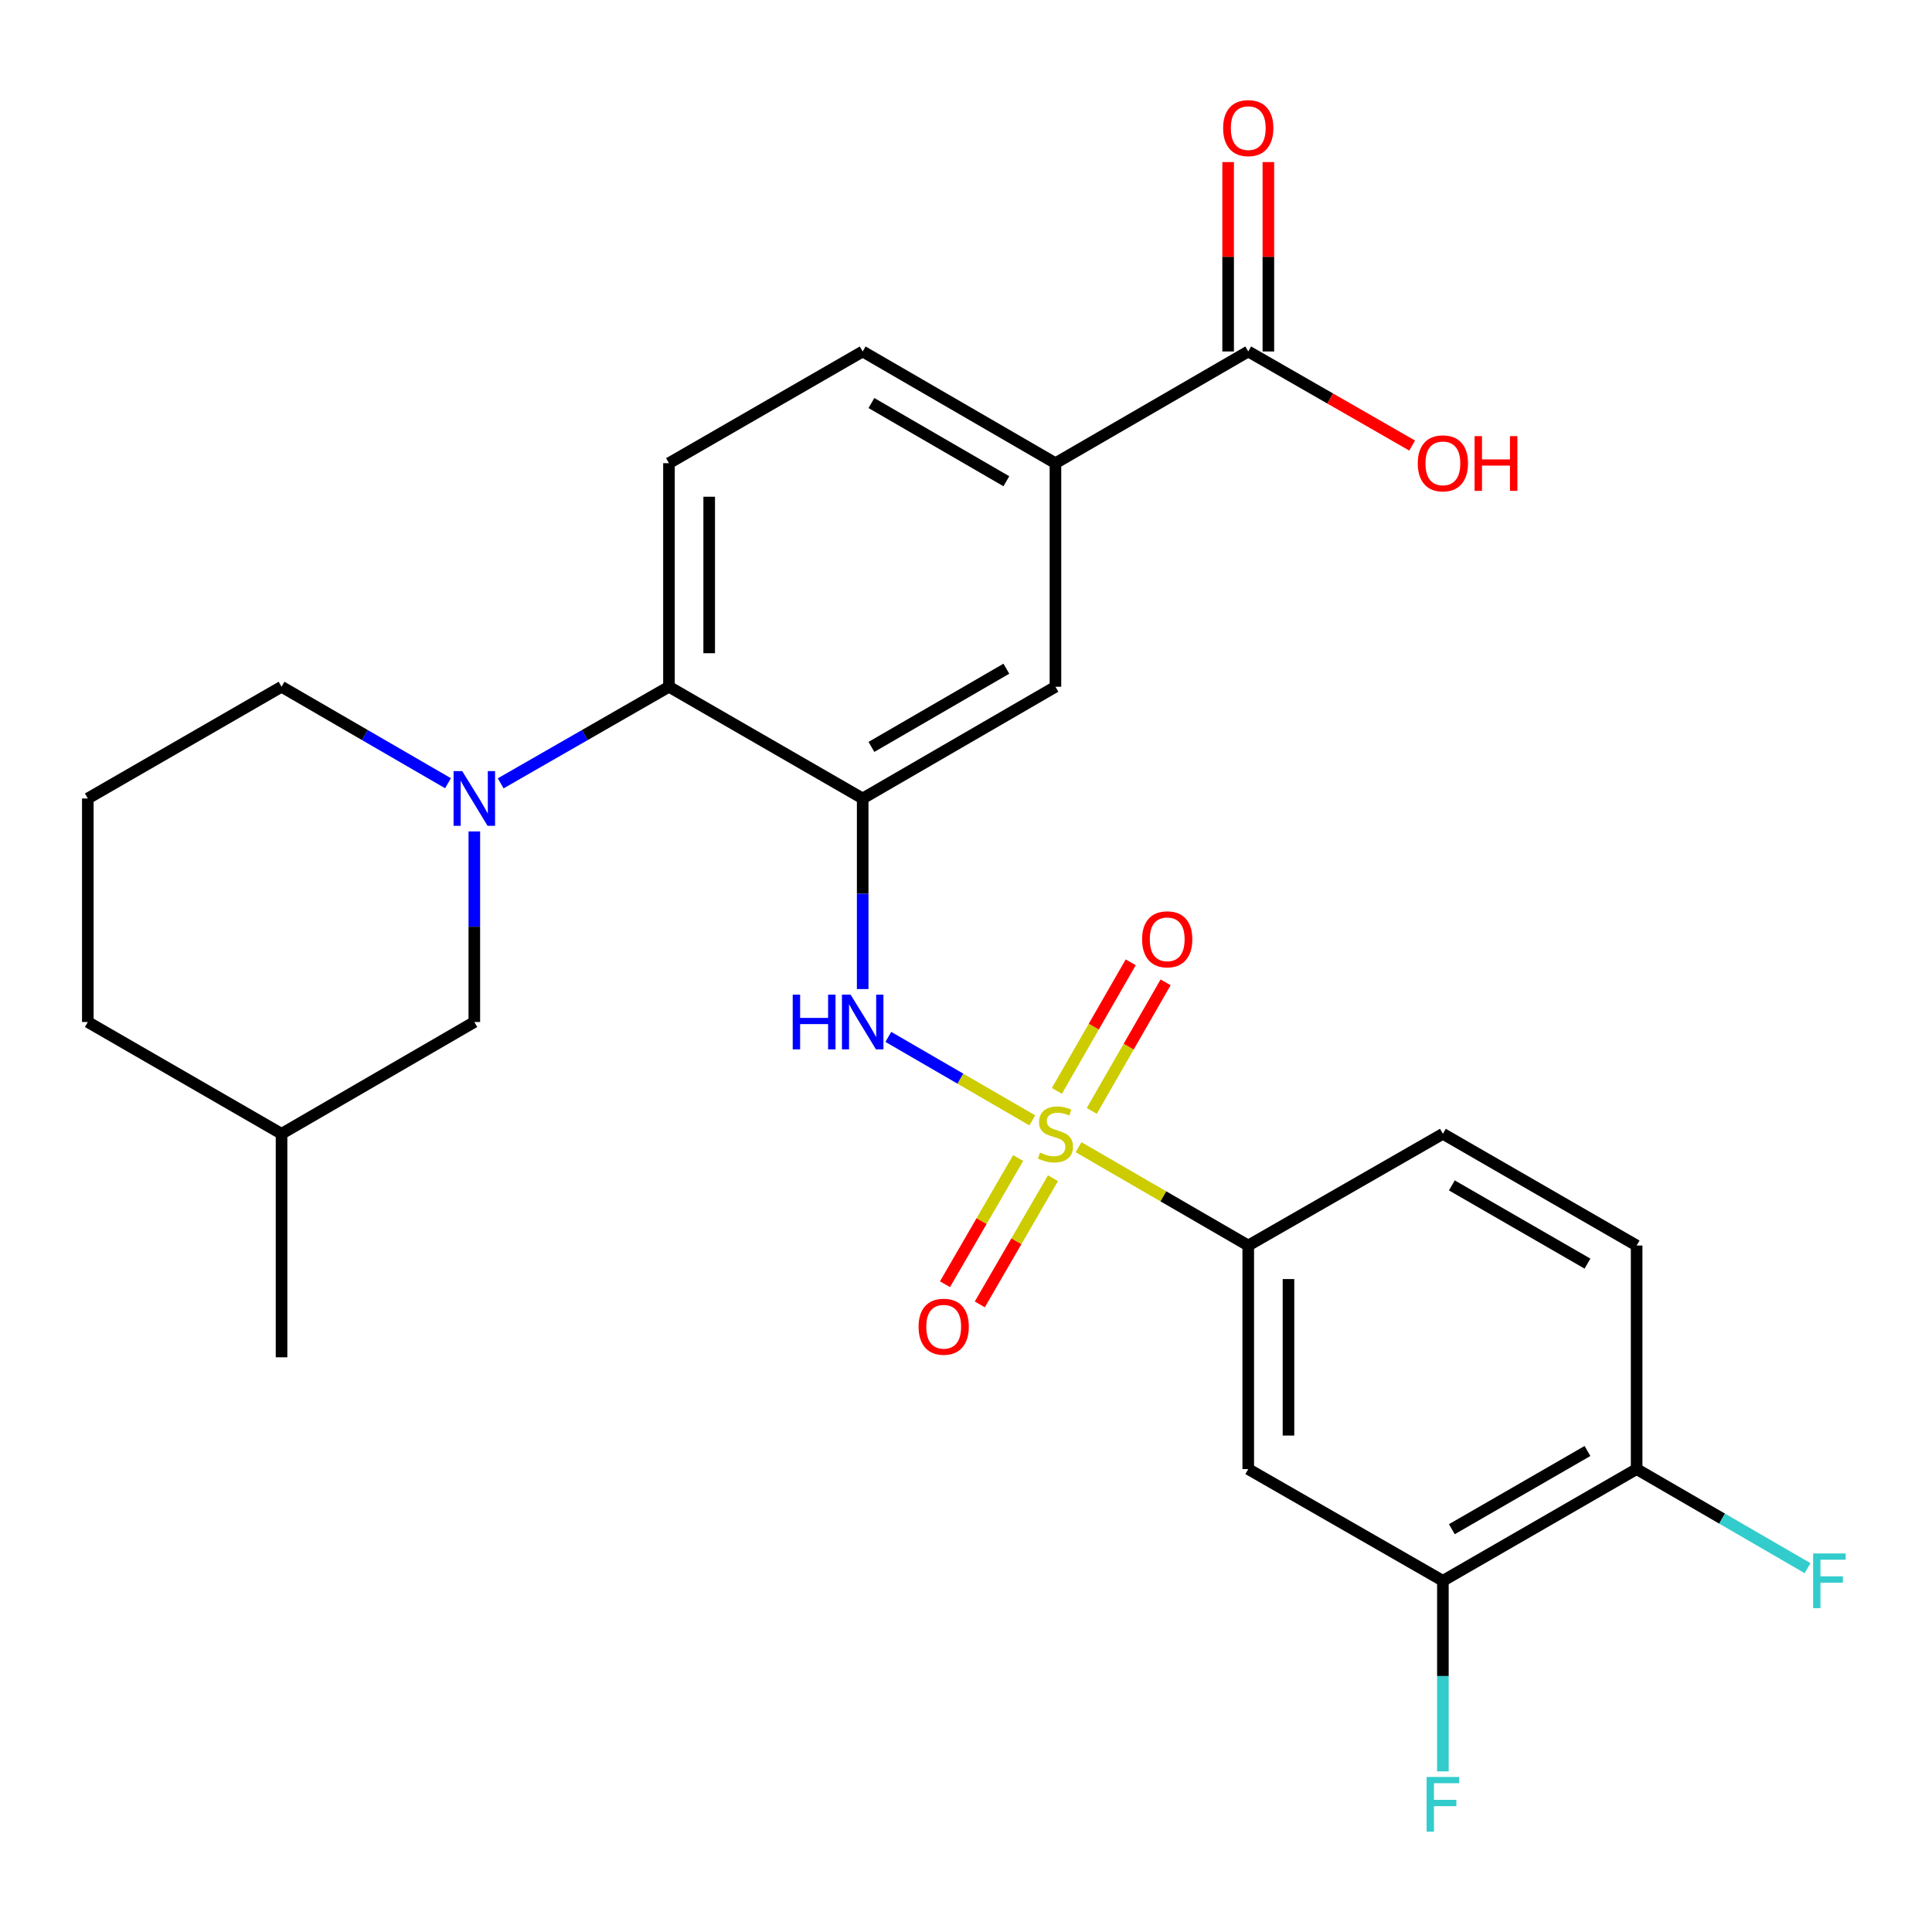 <?xml version='1.0' encoding='iso-8859-1'?>
<svg version='1.1' baseProfile='full'
              xmlns='http://www.w3.org/2000/svg'
                      xmlns:rdkit='http://www.rdkit.org/xml'
                      xmlns:xlink='http://www.w3.org/1999/xlink'
                  xml:space='preserve'
width='1000px' height='1000px' viewBox='0 0 1000 1000'>
<!-- END OF HEADER -->
<rect style='opacity:1.0;fill:#FFFFFF;stroke:none' width='1000' height='1000' x='0' y='0'> </rect>
<path class='bond-1' d='M 534.333,579.917 L 497.067,558.305' style='fill:none;fill-rule:evenodd;stroke:#CCCC00;stroke-width:6px;stroke-linecap:butt;stroke-linejoin:miter;stroke-opacity:1' />
<path class='bond-1' d='M 497.067,558.305 L 459.801,536.693' style='fill:none;fill-rule:evenodd;stroke:#0000FF;stroke-width:6px;stroke-linecap:butt;stroke-linejoin:miter;stroke-opacity:1' />
<path class='bond-4' d='M 558.26,593.787 L 602.176,619.235' style='fill:none;fill-rule:evenodd;stroke:#CCCC00;stroke-width:6px;stroke-linecap:butt;stroke-linejoin:miter;stroke-opacity:1' />
<path class='bond-4' d='M 602.176,619.235 L 646.092,644.683' style='fill:none;fill-rule:evenodd;stroke:#000000;stroke-width:6px;stroke-linecap:butt;stroke-linejoin:miter;stroke-opacity:1' />
<path class='bond-10' d='M 526.992,599.396 L 508.059,632.056' style='fill:none;fill-rule:evenodd;stroke:#CCCC00;stroke-width:6px;stroke-linecap:butt;stroke-linejoin:miter;stroke-opacity:1' />
<path class='bond-10' d='M 508.059,632.056 L 489.125,664.716' style='fill:none;fill-rule:evenodd;stroke:#FF0000;stroke-width:6px;stroke-linecap:butt;stroke-linejoin:miter;stroke-opacity:1' />
<path class='bond-10' d='M 545.006,609.839 L 526.073,642.499' style='fill:none;fill-rule:evenodd;stroke:#CCCC00;stroke-width:6px;stroke-linecap:butt;stroke-linejoin:miter;stroke-opacity:1' />
<path class='bond-10' d='M 526.073,642.499 L 507.14,675.159' style='fill:none;fill-rule:evenodd;stroke:#FF0000;stroke-width:6px;stroke-linecap:butt;stroke-linejoin:miter;stroke-opacity:1' />
<path class='bond-11' d='M 565.1,575.014 L 584.208,541.735' style='fill:none;fill-rule:evenodd;stroke:#CCCC00;stroke-width:6px;stroke-linecap:butt;stroke-linejoin:miter;stroke-opacity:1' />
<path class='bond-11' d='M 584.208,541.735 L 603.315,508.457' style='fill:none;fill-rule:evenodd;stroke:#FF0000;stroke-width:6px;stroke-linecap:butt;stroke-linejoin:miter;stroke-opacity:1' />
<path class='bond-11' d='M 547.043,564.646 L 566.15,531.367' style='fill:none;fill-rule:evenodd;stroke:#CCCC00;stroke-width:6px;stroke-linecap:butt;stroke-linejoin:miter;stroke-opacity:1' />
<path class='bond-11' d='M 566.15,531.367 L 585.258,498.089' style='fill:none;fill-rule:evenodd;stroke:#FF0000;stroke-width:6px;stroke-linecap:butt;stroke-linejoin:miter;stroke-opacity:1' />
<path class='bond-0' d='M 446.524,413.291 L 446.524,462.615' style='fill:none;fill-rule:evenodd;stroke:#000000;stroke-width:6px;stroke-linecap:butt;stroke-linejoin:miter;stroke-opacity:1' />
<path class='bond-0' d='M 446.524,462.615 L 446.524,511.94' style='fill:none;fill-rule:evenodd;stroke:#0000FF;stroke-width:6px;stroke-linecap:butt;stroke-linejoin:miter;stroke-opacity:1' />
<path class='bond-3' d='M 446.524,413.291 L 346.254,355.463' style='fill:none;fill-rule:evenodd;stroke:#000000;stroke-width:6px;stroke-linecap:butt;stroke-linejoin:miter;stroke-opacity:1' />
<path class='bond-6' d='M 446.524,413.291 L 546.297,355.463' style='fill:none;fill-rule:evenodd;stroke:#000000;stroke-width:6px;stroke-linecap:butt;stroke-linejoin:miter;stroke-opacity:1' />
<path class='bond-6' d='M 451.048,386.602 L 520.889,346.122' style='fill:none;fill-rule:evenodd;stroke:#000000;stroke-width:6px;stroke-linecap:butt;stroke-linejoin:miter;stroke-opacity:1' />
<path class='bond-2' d='M 259.153,405.459 L 302.703,380.461' style='fill:none;fill-rule:evenodd;stroke:#0000FF;stroke-width:6px;stroke-linecap:butt;stroke-linejoin:miter;stroke-opacity:1' />
<path class='bond-2' d='M 302.703,380.461 L 346.254,355.463' style='fill:none;fill-rule:evenodd;stroke:#000000;stroke-width:6px;stroke-linecap:butt;stroke-linejoin:miter;stroke-opacity:1' />
<path class='bond-13' d='M 245.509,430.343 L 245.509,479.668' style='fill:none;fill-rule:evenodd;stroke:#0000FF;stroke-width:6px;stroke-linecap:butt;stroke-linejoin:miter;stroke-opacity:1' />
<path class='bond-13' d='M 245.509,479.668 L 245.509,528.992' style='fill:none;fill-rule:evenodd;stroke:#000000;stroke-width:6px;stroke-linecap:butt;stroke-linejoin:miter;stroke-opacity:1' />
<path class='bond-21' d='M 231.886,405.396 L 188.805,380.429' style='fill:none;fill-rule:evenodd;stroke:#0000FF;stroke-width:6px;stroke-linecap:butt;stroke-linejoin:miter;stroke-opacity:1' />
<path class='bond-21' d='M 188.805,380.429 L 145.725,355.463' style='fill:none;fill-rule:evenodd;stroke:#000000;stroke-width:6px;stroke-linecap:butt;stroke-linejoin:miter;stroke-opacity:1' />
<path class='bond-12' d='M 346.254,355.463 L 346.254,239.75' style='fill:none;fill-rule:evenodd;stroke:#000000;stroke-width:6px;stroke-linecap:butt;stroke-linejoin:miter;stroke-opacity:1' />
<path class='bond-12' d='M 367.076,338.106 L 367.076,257.107' style='fill:none;fill-rule:evenodd;stroke:#000000;stroke-width:6px;stroke-linecap:butt;stroke-linejoin:miter;stroke-opacity:1' />
<path class='bond-5' d='M 646.092,644.683 L 646.092,760.396' style='fill:none;fill-rule:evenodd;stroke:#000000;stroke-width:6px;stroke-linecap:butt;stroke-linejoin:miter;stroke-opacity:1' />
<path class='bond-5' d='M 666.915,662.04 L 666.915,743.039' style='fill:none;fill-rule:evenodd;stroke:#000000;stroke-width:6px;stroke-linecap:butt;stroke-linejoin:miter;stroke-opacity:1' />
<path class='bond-17' d='M 646.092,644.683 L 746.837,586.855' style='fill:none;fill-rule:evenodd;stroke:#000000;stroke-width:6px;stroke-linecap:butt;stroke-linejoin:miter;stroke-opacity:1' />
<path class='bond-9' d='M 646.092,760.396 L 746.837,818.224' style='fill:none;fill-rule:evenodd;stroke:#000000;stroke-width:6px;stroke-linecap:butt;stroke-linejoin:miter;stroke-opacity:1' />
<path class='bond-8' d='M 546.297,355.463 L 546.297,239.75' style='fill:none;fill-rule:evenodd;stroke:#000000;stroke-width:6px;stroke-linecap:butt;stroke-linejoin:miter;stroke-opacity:1' />
<path class='bond-7' d='M 646.092,181.922 L 546.297,239.75' style='fill:none;fill-rule:evenodd;stroke:#000000;stroke-width:6px;stroke-linecap:butt;stroke-linejoin:miter;stroke-opacity:1' />
<path class='bond-16' d='M 656.504,181.922 L 656.504,132.903' style='fill:none;fill-rule:evenodd;stroke:#000000;stroke-width:6px;stroke-linecap:butt;stroke-linejoin:miter;stroke-opacity:1' />
<path class='bond-16' d='M 656.504,132.903 L 656.504,83.884' style='fill:none;fill-rule:evenodd;stroke:#FF0000;stroke-width:6px;stroke-linecap:butt;stroke-linejoin:miter;stroke-opacity:1' />
<path class='bond-16' d='M 635.681,181.922 L 635.681,132.903' style='fill:none;fill-rule:evenodd;stroke:#000000;stroke-width:6px;stroke-linecap:butt;stroke-linejoin:miter;stroke-opacity:1' />
<path class='bond-16' d='M 635.681,132.903 L 635.681,83.884' style='fill:none;fill-rule:evenodd;stroke:#FF0000;stroke-width:6px;stroke-linecap:butt;stroke-linejoin:miter;stroke-opacity:1' />
<path class='bond-20' d='M 646.092,181.922 L 688.513,206.271' style='fill:none;fill-rule:evenodd;stroke:#000000;stroke-width:6px;stroke-linecap:butt;stroke-linejoin:miter;stroke-opacity:1' />
<path class='bond-20' d='M 688.513,206.271 L 730.933,230.621' style='fill:none;fill-rule:evenodd;stroke:#FF0000;stroke-width:6px;stroke-linecap:butt;stroke-linejoin:miter;stroke-opacity:1' />
<path class='bond-15' d='M 546.297,239.75 L 446.524,181.922' style='fill:none;fill-rule:evenodd;stroke:#000000;stroke-width:6px;stroke-linecap:butt;stroke-linejoin:miter;stroke-opacity:1' />
<path class='bond-15' d='M 520.889,249.09 L 451.048,208.611' style='fill:none;fill-rule:evenodd;stroke:#000000;stroke-width:6px;stroke-linecap:butt;stroke-linejoin:miter;stroke-opacity:1' />
<path class='bond-19' d='M 746.837,818.224 L 746.837,867.542' style='fill:none;fill-rule:evenodd;stroke:#000000;stroke-width:6px;stroke-linecap:butt;stroke-linejoin:miter;stroke-opacity:1' />
<path class='bond-19' d='M 746.837,867.542 L 746.837,916.861' style='fill:none;fill-rule:evenodd;stroke:#33CCCC;stroke-width:6px;stroke-linecap:butt;stroke-linejoin:miter;stroke-opacity:1' />
<path class='bond-27' d='M 746.837,818.224 L 847.119,760.396' style='fill:none;fill-rule:evenodd;stroke:#000000;stroke-width:6px;stroke-linecap:butt;stroke-linejoin:miter;stroke-opacity:1' />
<path class='bond-27' d='M 751.478,791.511 L 821.675,751.032' style='fill:none;fill-rule:evenodd;stroke:#000000;stroke-width:6px;stroke-linecap:butt;stroke-linejoin:miter;stroke-opacity:1' />
<path class='bond-28' d='M 346.254,239.75 L 446.524,181.922' style='fill:none;fill-rule:evenodd;stroke:#000000;stroke-width:6px;stroke-linecap:butt;stroke-linejoin:miter;stroke-opacity:1' />
<path class='bond-23' d='M 245.509,528.992 L 145.725,586.855' style='fill:none;fill-rule:evenodd;stroke:#000000;stroke-width:6px;stroke-linecap:butt;stroke-linejoin:miter;stroke-opacity:1' />
<path class='bond-14' d='M 847.119,760.396 L 847.119,644.683' style='fill:none;fill-rule:evenodd;stroke:#000000;stroke-width:6px;stroke-linecap:butt;stroke-linejoin:miter;stroke-opacity:1' />
<path class='bond-22' d='M 847.119,760.396 L 891.354,786.034' style='fill:none;fill-rule:evenodd;stroke:#000000;stroke-width:6px;stroke-linecap:butt;stroke-linejoin:miter;stroke-opacity:1' />
<path class='bond-22' d='M 891.354,786.034 L 935.588,811.672' style='fill:none;fill-rule:evenodd;stroke:#33CCCC;stroke-width:6px;stroke-linecap:butt;stroke-linejoin:miter;stroke-opacity:1' />
<path class='bond-18' d='M 746.837,586.855 L 847.119,644.683' style='fill:none;fill-rule:evenodd;stroke:#000000;stroke-width:6px;stroke-linecap:butt;stroke-linejoin:miter;stroke-opacity:1' />
<path class='bond-18' d='M 751.478,613.567 L 821.675,654.046' style='fill:none;fill-rule:evenodd;stroke:#000000;stroke-width:6px;stroke-linecap:butt;stroke-linejoin:miter;stroke-opacity:1' />
<path class='bond-24' d='M 145.725,355.463 L 45.455,413.291' style='fill:none;fill-rule:evenodd;stroke:#000000;stroke-width:6px;stroke-linecap:butt;stroke-linejoin:miter;stroke-opacity:1' />
<path class='bond-26' d='M 145.725,586.855 L 145.725,702.533' style='fill:none;fill-rule:evenodd;stroke:#000000;stroke-width:6px;stroke-linecap:butt;stroke-linejoin:miter;stroke-opacity:1' />
<path class='bond-29' d='M 145.725,586.855 L 45.455,528.992' style='fill:none;fill-rule:evenodd;stroke:#000000;stroke-width:6px;stroke-linecap:butt;stroke-linejoin:miter;stroke-opacity:1' />
<path class='bond-25' d='M 45.455,413.291 L 45.455,528.992' style='fill:none;fill-rule:evenodd;stroke:#000000;stroke-width:6px;stroke-linecap:butt;stroke-linejoin:miter;stroke-opacity:1' />
<path  class='atom-0' d='M 538.297 596.575
Q 538.617 596.695, 539.937 597.255
Q 541.257 597.815, 542.697 598.175
Q 544.177 598.495, 545.617 598.495
Q 548.297 598.495, 549.857 597.215
Q 551.417 595.895, 551.417 593.615
Q 551.417 592.055, 550.617 591.095
Q 549.857 590.135, 548.657 589.615
Q 547.457 589.095, 545.457 588.495
Q 542.937 587.735, 541.417 587.015
Q 539.937 586.295, 538.857 584.775
Q 537.817 583.255, 537.817 580.695
Q 537.817 577.135, 540.217 574.935
Q 542.657 572.735, 547.457 572.735
Q 550.737 572.735, 554.457 574.295
L 553.537 577.375
Q 550.137 575.975, 547.577 575.975
Q 544.817 575.975, 543.297 577.135
Q 541.777 578.255, 541.817 580.215
Q 541.817 581.735, 542.577 582.655
Q 543.377 583.575, 544.497 584.095
Q 545.657 584.615, 547.577 585.215
Q 550.137 586.015, 551.657 586.815
Q 553.177 587.615, 554.257 589.255
Q 555.377 590.855, 555.377 593.615
Q 555.377 597.535, 552.737 599.655
Q 550.137 601.735, 545.777 601.735
Q 543.257 601.735, 541.337 601.175
Q 539.457 600.655, 537.217 599.735
L 538.297 596.575
' fill='#CCCC00'/>
<path  class='atom-2' d='M 410.304 514.832
L 414.144 514.832
L 414.144 526.872
L 428.624 526.872
L 428.624 514.832
L 432.464 514.832
L 432.464 543.152
L 428.624 543.152
L 428.624 530.072
L 414.144 530.072
L 414.144 543.152
L 410.304 543.152
L 410.304 514.832
' fill='#0000FF'/>
<path  class='atom-2' d='M 440.264 514.832
L 449.544 529.832
Q 450.464 531.312, 451.944 533.992
Q 453.424 536.672, 453.504 536.832
L 453.504 514.832
L 457.264 514.832
L 457.264 543.152
L 453.384 543.152
L 443.424 526.752
Q 442.264 524.832, 441.024 522.632
Q 439.824 520.432, 439.464 519.752
L 439.464 543.152
L 435.784 543.152
L 435.784 514.832
L 440.264 514.832
' fill='#0000FF'/>
<path  class='atom-3' d='M 239.249 399.131
L 248.529 414.131
Q 249.449 415.611, 250.929 418.291
Q 252.409 420.971, 252.489 421.131
L 252.489 399.131
L 256.249 399.131
L 256.249 427.451
L 252.369 427.451
L 242.409 411.051
Q 241.249 409.131, 240.009 406.931
Q 238.809 404.731, 238.449 404.051
L 238.449 427.451
L 234.769 427.451
L 234.769 399.131
L 239.249 399.131
' fill='#0000FF'/>
<path  class='atom-11' d='M 475.457 686.708
Q 475.457 679.908, 478.817 676.108
Q 482.177 672.308, 488.457 672.308
Q 494.737 672.308, 498.097 676.108
Q 501.457 679.908, 501.457 686.708
Q 501.457 693.588, 498.057 697.508
Q 494.657 701.388, 488.457 701.388
Q 482.217 701.388, 478.817 697.508
Q 475.457 693.628, 475.457 686.708
M 488.457 698.188
Q 492.777 698.188, 495.097 695.308
Q 497.457 692.388, 497.457 686.708
Q 497.457 681.148, 495.097 678.348
Q 492.777 675.508, 488.457 675.508
Q 484.137 675.508, 481.777 678.308
Q 479.457 681.108, 479.457 686.708
Q 479.457 692.428, 481.777 695.308
Q 484.137 698.188, 488.457 698.188
' fill='#FF0000'/>
<path  class='atom-12' d='M 591.147 486.179
Q 591.147 479.379, 594.507 475.579
Q 597.867 471.779, 604.147 471.779
Q 610.427 471.779, 613.787 475.579
Q 617.147 479.379, 617.147 486.179
Q 617.147 493.059, 613.747 496.979
Q 610.347 500.859, 604.147 500.859
Q 597.907 500.859, 594.507 496.979
Q 591.147 493.099, 591.147 486.179
M 604.147 497.659
Q 608.467 497.659, 610.787 494.779
Q 613.147 491.859, 613.147 486.179
Q 613.147 480.619, 610.787 477.819
Q 608.467 474.979, 604.147 474.979
Q 599.827 474.979, 597.467 477.779
Q 595.147 480.579, 595.147 486.179
Q 595.147 491.899, 597.467 494.779
Q 599.827 497.659, 604.147 497.659
' fill='#FF0000'/>
<path  class='atom-17' d='M 633.092 66.312
Q 633.092 59.512, 636.452 55.712
Q 639.812 51.912, 646.092 51.912
Q 652.372 51.912, 655.732 55.712
Q 659.092 59.512, 659.092 66.312
Q 659.092 73.192, 655.692 77.112
Q 652.292 80.992, 646.092 80.992
Q 639.852 80.992, 636.452 77.112
Q 633.092 73.232, 633.092 66.312
M 646.092 77.792
Q 650.412 77.792, 652.732 74.912
Q 655.092 71.992, 655.092 66.312
Q 655.092 60.752, 652.732 57.952
Q 650.412 55.112, 646.092 55.112
Q 641.772 55.112, 639.412 57.912
Q 637.092 60.712, 637.092 66.312
Q 637.092 72.032, 639.412 74.912
Q 641.772 77.792, 646.092 77.792
' fill='#FF0000'/>
<path  class='atom-20' d='M 738.417 919.754
L 755.257 919.754
L 755.257 922.994
L 742.217 922.994
L 742.217 931.594
L 753.817 931.594
L 753.817 934.874
L 742.217 934.874
L 742.217 948.074
L 738.417 948.074
L 738.417 919.754
' fill='#33CCCC'/>
<path  class='atom-21' d='M 733.837 239.83
Q 733.837 233.03, 737.197 229.23
Q 740.557 225.43, 746.837 225.43
Q 753.117 225.43, 756.477 229.23
Q 759.837 233.03, 759.837 239.83
Q 759.837 246.71, 756.437 250.63
Q 753.037 254.51, 746.837 254.51
Q 740.597 254.51, 737.197 250.63
Q 733.837 246.75, 733.837 239.83
M 746.837 251.31
Q 751.157 251.31, 753.477 248.43
Q 755.837 245.51, 755.837 239.83
Q 755.837 234.27, 753.477 231.47
Q 751.157 228.63, 746.837 228.63
Q 742.517 228.63, 740.157 231.43
Q 737.837 234.23, 737.837 239.83
Q 737.837 245.55, 740.157 248.43
Q 742.517 251.31, 746.837 251.31
' fill='#FF0000'/>
<path  class='atom-21' d='M 763.237 225.75
L 767.077 225.75
L 767.077 237.79
L 781.557 237.79
L 781.557 225.75
L 785.397 225.75
L 785.397 254.07
L 781.557 254.07
L 781.557 240.99
L 767.077 240.99
L 767.077 254.07
L 763.237 254.07
L 763.237 225.75
' fill='#FF0000'/>
<path  class='atom-23' d='M 938.471 804.064
L 955.311 804.064
L 955.311 807.304
L 942.271 807.304
L 942.271 815.904
L 953.871 815.904
L 953.871 819.184
L 942.271 819.184
L 942.271 832.384
L 938.471 832.384
L 938.471 804.064
' fill='#33CCCC'/>
</svg>
